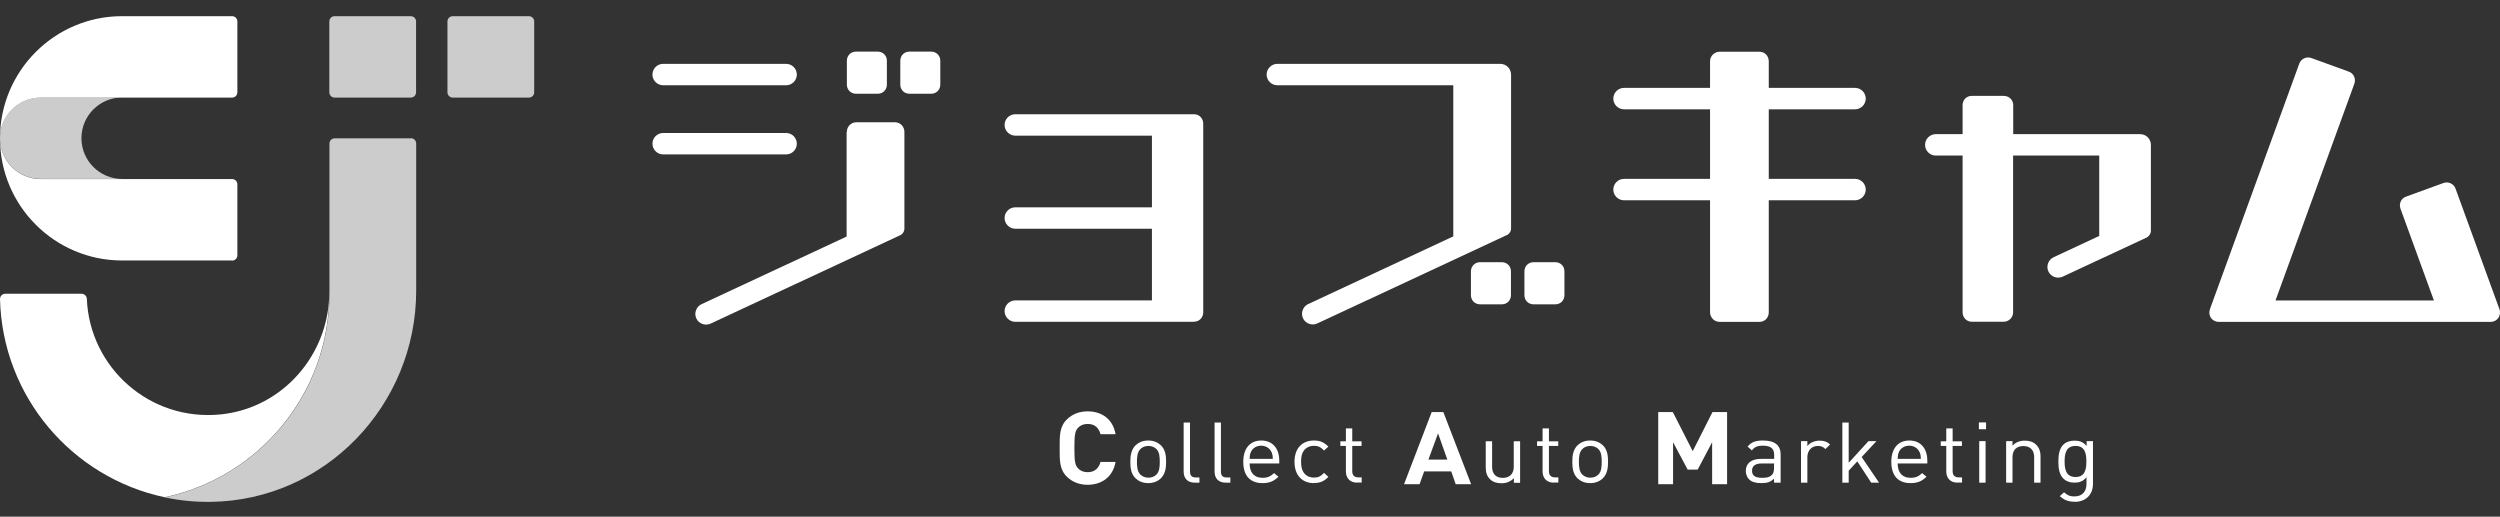 <svg width="150" height="31" viewBox="0 0 150 31" fill="none" xmlns="http://www.w3.org/2000/svg">
<rect x="0" y="0" width="150" height="31" fill="#333333" stroke="none"/>
<path d="M65.254 29.087C64.752 29.087 64.343 28.917 64.025 28.614C63.566 28.176 63.58 27.632 63.58 26.884C63.58 26.135 63.566 25.591 64.025 25.154C64.343 24.85 64.752 24.681 65.254 24.681C66.108 24.681 66.772 25.14 66.934 26.05H66.03C65.939 25.704 65.713 25.436 65.261 25.436C65.021 25.436 64.816 25.521 64.689 25.662C64.512 25.846 64.463 26.05 64.463 26.884C64.463 27.717 64.512 27.922 64.689 28.105C64.816 28.247 65.013 28.331 65.261 28.331C65.706 28.331 65.939 28.063 66.03 27.717H66.934C66.772 28.621 66.101 29.087 65.254 29.087Z" fill="white"/>
<path d="M69.649 28.704C69.466 28.874 69.218 28.987 68.894 28.987C68.569 28.987 68.322 28.874 68.138 28.704C67.87 28.443 67.82 28.097 67.82 27.709C67.82 27.32 67.877 26.974 68.138 26.713C68.322 26.544 68.569 26.431 68.894 26.431C69.218 26.431 69.466 26.544 69.649 26.713C69.917 26.974 69.967 27.32 69.967 27.709C69.967 28.097 69.91 28.443 69.649 28.704ZM69.381 26.939C69.261 26.819 69.084 26.756 68.901 26.756C68.717 26.756 68.548 26.819 68.428 26.939C68.237 27.123 68.216 27.433 68.216 27.709C68.216 27.984 68.237 28.295 68.428 28.478C68.548 28.591 68.717 28.662 68.901 28.662C69.084 28.662 69.261 28.598 69.381 28.478C69.572 28.295 69.586 27.984 69.586 27.709C69.586 27.433 69.572 27.123 69.381 26.939Z" fill="white"/>
<path d="M71.69 28.96C71.231 28.96 71.019 28.677 71.019 28.296V25.352H71.401V28.282C71.401 28.522 71.486 28.649 71.754 28.649H71.966V28.96H71.69Z" fill="white"/>
<path d="M73.546 28.96C73.087 28.96 72.875 28.677 72.875 28.296V25.352H73.256V28.282C73.256 28.522 73.341 28.649 73.609 28.649H73.821V28.96H73.546Z" fill="white"/>
<path d="M74.977 27.808C74.977 28.358 75.252 28.669 75.754 28.669C76.057 28.669 76.234 28.584 76.446 28.387L76.707 28.605C76.439 28.86 76.192 28.987 75.747 28.987C75.055 28.987 74.596 28.591 74.596 27.709C74.596 26.904 75.005 26.431 75.676 26.431C76.347 26.431 76.756 26.897 76.756 27.638V27.808H74.984H74.977ZM76.283 27.116C76.184 26.89 75.944 26.741 75.669 26.741C75.394 26.741 75.153 26.89 75.055 27.116C74.998 27.25 74.984 27.327 74.977 27.532H76.368C76.361 27.327 76.347 27.257 76.29 27.116H76.283Z" fill="white"/>
<path d="M78.835 28.987C78.171 28.987 77.67 28.563 77.67 27.709C77.67 26.854 78.171 26.431 78.835 26.431C79.195 26.431 79.428 26.523 79.704 26.798L79.442 27.031C79.245 26.826 79.089 26.748 78.842 26.748C78.595 26.748 78.369 26.847 78.235 27.031C78.115 27.193 78.065 27.384 78.065 27.702C78.065 28.019 78.115 28.21 78.235 28.372C78.376 28.563 78.588 28.655 78.842 28.655C79.096 28.655 79.252 28.577 79.442 28.372L79.704 28.613C79.428 28.888 79.202 28.98 78.835 28.98V28.987Z" fill="white"/>
<path d="M81.424 28.959C80.98 28.959 80.754 28.663 80.754 28.288V26.756H80.422V26.481H80.754V25.704H81.135V26.481H81.693V26.756H81.135V28.274C81.135 28.5 81.248 28.642 81.495 28.642H81.7V28.952H81.424V28.959Z" fill="white"/>
<path d="M87.342 29.053L87.074 28.283H85.45L85.174 29.053H84.242L85.901 24.725H86.601L88.267 29.053H87.335H87.342ZM86.283 26.003L85.704 27.577H86.841L86.283 26.003Z" fill="white"/>
<path d="M90.832 28.961V28.686C90.648 28.89 90.38 28.996 90.091 28.996C89.801 28.996 89.575 28.919 89.413 28.763C89.229 28.594 89.144 28.354 89.144 28.064V26.476H89.526V28.008C89.526 28.453 89.773 28.672 90.168 28.672C90.564 28.672 90.825 28.446 90.825 28.008V26.476H91.206V28.968H90.825L90.832 28.961Z" fill="white"/>
<path d="M93.225 28.959C92.781 28.959 92.555 28.663 92.555 28.288V26.756H92.223V26.481H92.555V25.704H92.936V26.481H93.494V26.756H92.936V28.274C92.936 28.5 93.049 28.642 93.296 28.642H93.501V28.952H93.225V28.959Z" fill="white"/>
<path d="M96.167 28.704C95.983 28.874 95.736 28.987 95.411 28.987C95.086 28.987 94.839 28.874 94.656 28.704C94.387 28.443 94.338 28.097 94.338 27.709C94.338 27.32 94.394 26.974 94.656 26.713C94.839 26.544 95.086 26.431 95.411 26.431C95.736 26.431 95.983 26.544 96.167 26.713C96.435 26.974 96.484 27.32 96.484 27.709C96.484 28.097 96.428 28.443 96.167 28.704ZM95.898 26.939C95.778 26.819 95.602 26.756 95.418 26.756C95.235 26.756 95.065 26.819 94.945 26.939C94.754 27.123 94.733 27.433 94.733 27.709C94.733 27.984 94.754 28.295 94.945 28.478C95.065 28.591 95.235 28.662 95.418 28.662C95.602 28.662 95.778 28.598 95.898 28.478C96.089 28.295 96.103 27.984 96.103 27.709C96.103 27.433 96.089 27.123 95.898 26.939Z" fill="white"/>
<path d="M102.728 29.053V26.532L101.86 28.177H101.259L100.384 26.532V29.053H99.494V24.725H100.37L101.563 27.069L102.749 24.725H103.625V29.053H102.735H102.728Z" fill="white"/>
<path d="M106.443 28.959V28.718C106.231 28.923 106.033 28.987 105.687 28.987C105.341 28.987 105.108 28.923 104.946 28.761C104.819 28.641 104.748 28.45 104.748 28.252C104.748 27.815 105.066 27.532 105.659 27.532H106.45V27.292C106.45 26.925 106.259 26.741 105.779 26.741C105.44 26.741 105.271 26.819 105.115 27.024L104.854 26.798C105.087 26.508 105.355 26.431 105.786 26.431C106.492 26.431 106.838 26.72 106.838 27.264V28.959H106.457H106.443ZM106.443 27.808H105.708C105.313 27.808 105.122 27.956 105.122 28.245C105.122 28.535 105.306 28.669 105.722 28.669C105.948 28.669 106.146 28.655 106.309 28.5C106.4 28.422 106.443 28.274 106.443 28.069V27.8V27.808Z" fill="white"/>
<path d="M109.522 26.94C109.381 26.806 109.268 26.756 109.07 26.756C108.689 26.756 108.442 27.046 108.442 27.427V28.959H108.061V26.467H108.442V26.77C108.583 26.566 108.873 26.439 109.176 26.439C109.43 26.439 109.621 26.495 109.805 26.672L109.522 26.947V26.94Z" fill="white"/>
<path d="M112.271 28.96L111.438 27.682L110.922 28.239V28.96H110.541V25.352H110.922V27.766L112.109 26.467H112.589L111.699 27.421L112.744 28.96H112.271Z" fill="white"/>
<path d="M113.86 27.808C113.86 28.358 114.135 28.669 114.637 28.669C114.94 28.669 115.117 28.584 115.329 28.387L115.59 28.605C115.321 28.86 115.074 28.987 114.629 28.987C113.937 28.987 113.479 28.591 113.479 27.709C113.479 26.904 113.888 26.431 114.559 26.431C115.23 26.431 115.639 26.897 115.639 27.638V27.808H113.867H113.86ZM115.166 27.116C115.067 26.89 114.827 26.741 114.552 26.741C114.276 26.741 114.036 26.89 113.937 27.116C113.881 27.25 113.867 27.327 113.86 27.532H115.251C115.244 27.327 115.23 27.257 115.173 27.116H115.166Z" fill="white"/>
<path d="M117.448 28.959C117.003 28.959 116.777 28.663 116.777 28.288V26.756H116.445V26.481H116.777V25.704H117.158V26.481H117.716V26.756H117.158V28.274C117.158 28.5 117.271 28.642 117.519 28.642H117.723V28.952H117.448V28.959Z" fill="white"/>
<path d="M118.732 25.754V25.345H119.163V25.754H118.732ZM118.754 28.96V26.467H119.135V28.96H118.754Z" fill="white"/>
<path d="M122.05 28.959V27.427C122.05 26.989 121.795 26.763 121.4 26.763C121.005 26.763 120.75 26.989 120.75 27.427V28.959H120.369V26.467H120.75V26.742C120.934 26.537 121.195 26.439 121.485 26.439C121.774 26.439 122 26.516 122.156 26.672C122.339 26.841 122.431 27.074 122.431 27.363V28.959H122.05Z" fill="white"/>
<path d="M124.476 30.103C124.081 30.103 123.862 30.004 123.587 29.771L123.841 29.538C124.032 29.701 124.166 29.785 124.469 29.785C124.978 29.785 125.19 29.447 125.19 29.023V28.634C124.978 28.896 124.738 28.959 124.455 28.959C124.187 28.959 123.961 28.867 123.82 28.733C123.558 28.486 123.502 28.098 123.502 27.695C123.502 27.293 123.558 26.904 123.82 26.657C123.961 26.523 124.194 26.439 124.462 26.439C124.752 26.439 124.985 26.502 125.197 26.763V26.467H125.578V29.037C125.578 29.658 125.168 30.11 124.483 30.11L124.476 30.103ZM124.533 26.756C123.961 26.756 123.876 27.222 123.876 27.688C123.876 28.154 123.961 28.62 124.533 28.62C125.105 28.62 125.182 28.154 125.182 27.688C125.182 27.222 125.105 26.756 124.533 26.756Z" fill="white"/>
<path d="M71.644 19.309H60.918C60.565 19.309 60.275 19.02 60.275 18.667C60.275 18.314 60.565 18.024 60.918 18.024H69.116V13.724H60.918C60.565 13.724 60.275 13.434 60.275 13.081C60.275 12.728 60.565 12.439 60.918 12.439H69.116V8.139H60.918C60.565 8.139 60.275 7.849 60.275 7.496C60.275 7.143 60.565 6.854 60.918 6.854H71.644C71.954 6.854 72.194 7.101 72.194 7.418V18.737C72.194 19.055 71.954 19.302 71.644 19.302V19.309Z" fill="white"/>
<path d="M111.302 10.731H106.126V6.558H111.302C111.655 6.558 111.945 6.269 111.945 5.916C111.945 5.563 111.655 5.273 111.302 5.273H106.126V3.677C106.126 3.36 105.886 3.105 105.576 3.105H103.175C102.864 3.105 102.603 3.36 102.603 3.677V5.273H97.441C97.088 5.273 96.799 5.563 96.799 5.916C96.799 6.269 97.088 6.558 97.441 6.558H102.603V10.731H97.441C97.088 10.731 96.799 11.021 96.799 11.374C96.799 11.727 97.088 12.017 97.441 12.017H102.603V18.739C102.603 19.049 102.857 19.311 103.175 19.311H105.576C105.886 19.311 106.126 19.064 106.126 18.739V12.017H111.302C111.655 12.017 111.945 11.727 111.945 11.374C111.945 11.021 111.655 10.731 111.302 10.731Z" fill="white"/>
<path d="M47.168 5.116H39.789C39.436 5.116 39.147 4.827 39.147 4.474C39.147 4.121 39.436 3.831 39.789 3.831H47.168C47.521 3.831 47.81 4.121 47.81 4.474C47.81 4.827 47.521 5.116 47.168 5.116Z" fill="white"/>
<path d="M47.168 9.265H39.789C39.436 9.265 39.147 8.975 39.147 8.622C39.147 8.269 39.436 7.979 39.789 7.979H47.168C47.521 7.979 47.81 8.269 47.81 8.622C47.81 8.975 47.521 9.265 47.168 9.265Z" fill="white"/>
<path d="M52.663 5.625H51.363C51.053 5.625 50.812 5.392 50.812 5.074V3.647C50.812 3.337 51.045 3.097 51.363 3.097H52.663C52.973 3.097 53.213 3.33 53.213 3.647V5.074C53.213 5.384 52.98 5.625 52.663 5.625Z" fill="white"/>
<path d="M55.868 5.625H54.568C54.258 5.625 54.018 5.392 54.018 5.074V3.647C54.018 3.337 54.251 3.097 54.568 3.097H55.868C56.178 3.097 56.418 3.33 56.418 3.647V5.074C56.418 5.384 56.185 5.625 55.868 5.625Z" fill="white"/>
<path d="M50.811 7.908C50.811 7.597 51.065 7.336 51.376 7.336H53.699C54.01 7.336 54.264 7.59 54.264 7.908V13.712C54.264 13.889 54.158 14.051 53.995 14.122L42.634 19.417C42.316 19.566 41.928 19.424 41.78 19.107C41.631 18.789 41.773 18.401 42.09 18.252L50.797 14.192V7.901L50.811 7.908Z" fill="white"/>
<path d="M120.228 19.304H118.307C117.996 19.304 117.756 19.057 117.756 18.739V9.334H116.146C115.793 9.334 115.504 9.044 115.504 8.691C115.504 8.338 115.793 8.049 116.146 8.049H117.756V6.305C117.756 5.994 117.989 5.754 118.307 5.754H120.228C120.545 5.754 120.793 5.994 120.793 6.305V8.049H128.412C128.765 8.049 129.054 8.338 129.054 8.691V13.839C129.054 14.015 128.948 14.178 128.793 14.255L123.758 16.6C123.441 16.748 123.052 16.607 122.904 16.289C122.756 15.971 122.897 15.583 123.215 15.435L125.954 14.157V9.334H120.786V18.739C120.786 19.05 120.531 19.304 120.221 19.304H120.228Z" fill="white"/>
<path d="M149.967 18.551C150.031 18.72 150.002 18.925 149.896 19.08C149.79 19.229 149.628 19.313 149.437 19.313H133.112C132.936 19.313 132.766 19.221 132.66 19.08C132.597 18.988 132.505 18.798 132.611 18.508L137.956 3.821C138.062 3.525 138.387 3.376 138.683 3.482L140.936 4.301C141.225 4.407 141.367 4.725 141.261 5.022L136.53 18.028H146.034L144.029 12.521C143.923 12.224 144.064 11.906 144.353 11.8L146.606 10.981C146.902 10.875 147.227 11.024 147.333 11.32L149.967 18.551Z" fill="white"/>
<path d="M90.106 18.26H88.807C88.496 18.26 88.256 18.027 88.256 17.709V16.283C88.256 15.973 88.489 15.732 88.807 15.732H90.106C90.416 15.732 90.657 15.965 90.657 16.283V17.709C90.657 18.02 90.424 18.26 90.106 18.26Z" fill="white"/>
<path d="M93.315 18.26H92.016C91.705 18.26 91.465 18.027 91.465 17.709V16.283C91.465 15.973 91.698 15.732 92.016 15.732H93.315C93.626 15.732 93.866 15.965 93.866 16.283V17.709C93.866 18.02 93.633 18.26 93.315 18.26Z" fill="white"/>
<path d="M90.395 14.112L79.034 19.408C78.717 19.556 78.328 19.415 78.18 19.097C78.032 18.779 78.173 18.391 78.491 18.243L87.197 14.183V5.116H76.641C76.288 5.116 75.998 4.827 75.998 4.474C75.998 4.121 76.288 3.831 76.641 3.831H90.021C90.374 3.831 90.664 4.121 90.664 4.474V13.702C90.664 13.879 90.558 14.041 90.403 14.112H90.395Z" fill="white"/>
<path opacity="0.75" d="M24.646 0.97H20.078C19.902 0.97 19.76 1.112 19.76 1.287V5.538C19.76 5.714 19.902 5.856 20.078 5.856H24.646C24.822 5.856 24.964 5.714 24.964 5.538V1.287C24.964 1.112 24.822 0.97 24.646 0.97Z" fill="white"/>
<path opacity="0.75" d="M31.734 0.97H27.165C26.99 0.97 26.848 1.112 26.848 1.287V5.538C26.848 5.714 26.99 5.856 27.165 5.856H31.734C31.909 5.856 32.052 5.714 32.052 5.538V1.287C32.052 1.112 31.909 0.97 31.734 0.97Z" fill="white"/>
<g opacity="0.75">
<path d="M24.653 8.299H20.085C19.908 8.299 19.767 8.44 19.767 8.617V17.507C19.767 17.549 19.767 17.591 19.767 17.634C19.767 23.636 15.53 28.642 9.889 29.842C10.778 30.033 11.703 30.125 12.657 30.111C19.513 30.019 24.971 24.306 24.971 17.443V8.61C24.971 8.433 24.83 8.292 24.653 8.292V8.299Z" fill="white"/>
</g>
<g opacity="0.75">
<path d="M7.329 10.735C5.981 10.735 4.886 9.64 4.886 8.292C4.886 6.943 5.981 5.849 7.329 5.849H2.443C1.094 5.849 0 6.943 0 8.292C0 9.64 1.094 10.735 2.443 10.735H7.329Z" fill="white"/>
</g>
<path d="M13.924 0.97H7.329C3.283 0.97 0 4.253 0 8.299C0 6.95 1.094 5.856 2.443 5.856H13.924C14.101 5.856 14.242 5.715 14.242 5.538V1.287C14.242 1.111 14.101 0.97 13.924 0.97Z" fill="white"/>
<path d="M13.924 15.629H7.329C3.283 15.629 0 12.346 0 8.3C0 9.648 1.094 10.743 2.443 10.743H13.924C14.101 10.743 14.242 10.884 14.242 11.061V15.319C14.242 15.495 14.101 15.636 13.924 15.636V15.629Z" fill="white"/>
<path d="M19.757 17.633C19.757 17.591 19.757 17.548 19.757 17.506V17.527C19.757 21.269 16.968 24.482 13.254 24.863C8.996 25.301 5.381 22.06 5.211 17.937C5.204 17.767 5.07 17.626 4.9 17.626H0.318C0.141 17.626 0 17.767 0 17.944C0.148 23.804 4.328 28.655 9.878 29.834C15.52 28.641 19.757 23.628 19.757 17.626V17.633Z" fill="white"/>
</svg>
